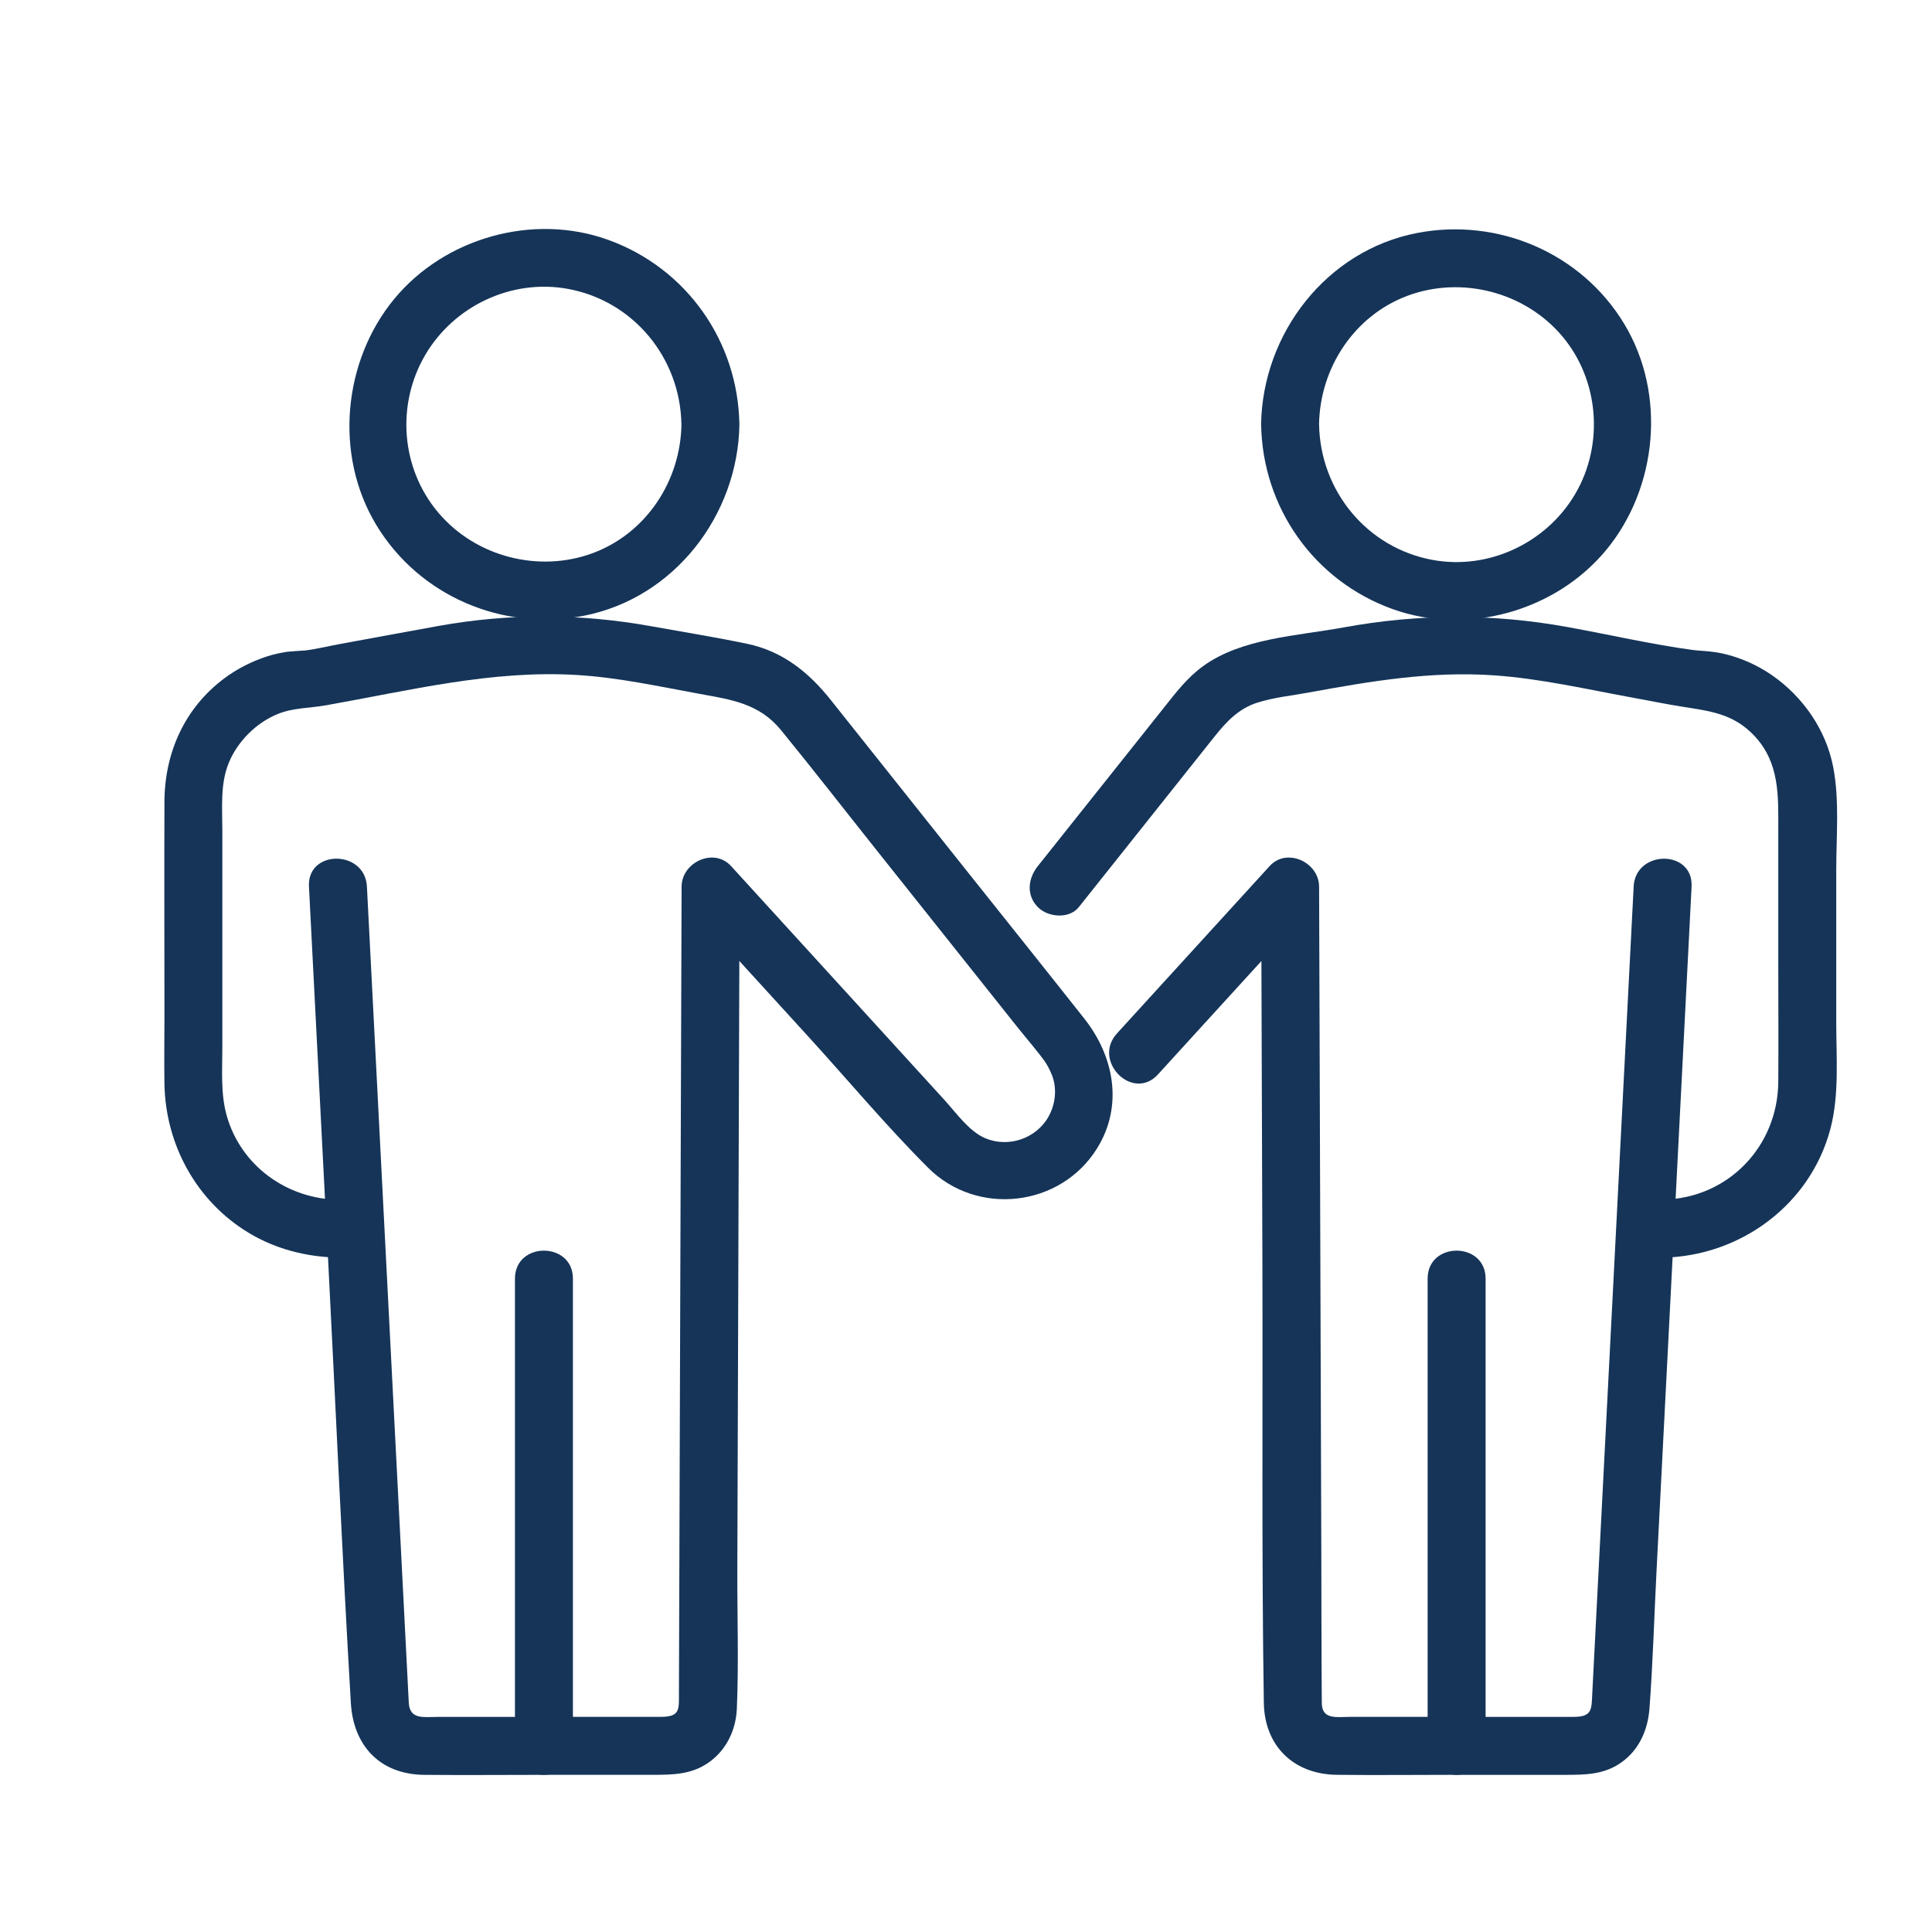 <?xml version="1.0" encoding="UTF-8"?>
<svg id="_ëÎÓÈ_1" data-name="ëÎÓÈ 1" xmlns="http://www.w3.org/2000/svg" viewBox="0 0 500 500">
  <defs>
    <style>
      .cls-1 {
        fill: #153458;
        stroke-width: 0px;
      }
    </style>
  </defs>
  <g>
    <g>
      <path class="cls-1" d="M176.36,109.84c-.23,14.59-9.08,28.16-22.96,33.31s-30.27,1.03-40-10.52-10.82-28.01-3.36-40.75,22.41-19.78,36.92-17.12c17.02,3.12,29.12,17.91,29.39,35.08.15,9.64,15.15,9.67,15,0-.34-21.52-13.69-40.46-33.97-47.77-19.44-7.01-42.34-.53-55.42,15.38s-15.64,40.16-4.53,58.49,32.62,27.47,53.52,23.45c23.51-4.52,40.03-26.02,40.41-49.54.15-9.66-14.85-9.66-15,0Z"/>
      <path class="cls-1" d="M148.27,451.83v-120.92c0-9.65-15-9.67-15,0v120.92c0,9.65,15,9.67,15,0h0Z"/>
    </g>
    <path class="cls-1" d="M87.46,310.48c-13.27-.24-25.15-8.82-28.79-21.76-1.6-5.68-1.13-11.79-1.13-17.64,0-18.72,0-37.45,0-56.17,0-5.77-.58-11.97,1.64-17.43s7.01-10.39,12.7-12.7c4.02-1.63,8.29-1.5,12.49-2.25,21.62-3.82,43.03-9.21,65.16-7.83,10.6.66,21.03,2.95,31.46,4.86,8.21,1.5,15.47,2.45,21.15,9.41,8.64,10.59,17.03,21.41,25.55,32.1,11.86,14.91,23.72,29.81,35.59,44.72,2.47,3.1,5.14,6.12,7.44,9.35-.62-.88.3.52.48.86.78,1.48,1.4,2.86,1.68,4.54.48,2.88-.1,5.9-1.52,8.44-3.2,5.7-10.39,8.13-16.4,5.58-4.16-1.76-7.54-6.6-10.52-9.87-5.89-6.46-11.79-12.92-17.68-19.38-11.79-12.92-23.57-25.84-35.36-38.76l-2.2-2.41c-4.46-4.89-12.78-.98-12.8,5.3-.1,31.05-.2,62.1-.31,93.15-.13,38.54-.25,77.08-.38,115.61-.01,4.16.36,6.12-4.69,6.12h-30.21c-9.65,0-9.67,15,0,15h27.99c5.24,0,10.19-.03,14.7-3.25s6.97-8.36,7.2-13.92c.5-11.92.08-23.94.12-35.87.15-46.57.31-93.14.46-139.71.04-12.38.08-24.76.12-37.14l-12.8,5.3c10.18,11.16,20.36,22.32,30.54,33.48s20.23,23.18,31.05,34c12.69,12.69,34.34,10.22,43.78-5.09,6.81-11.05,4.31-23.82-3.37-33.53-10.24-12.96-20.57-25.85-30.85-38.77-11.58-14.55-23.16-29.1-34.74-43.66-5.67-7.13-12.43-12.63-21.67-14.55-8.16-1.7-16.43-3.03-24.64-4.51-18.39-3.33-36.78-3.42-55.18-.11-8.63,1.55-17.25,3.16-25.87,4.74-2.99.55-6.04,1.33-9.07,1.66,1.56-.17-3.95.25-4.17.28-1.78.27-3.53.64-5.24,1.19-3.96,1.28-7.69,3.16-11.04,5.64-10.31,7.65-15.52,19.27-15.57,31.97-.07,18.6,0,37.2,0,55.8,0,5.75-.1,11.5,0,17.24.27,15.74,8.29,30.42,21.87,38.59,6.97,4.19,14.96,6.21,23.05,6.36,9.66.18,9.66-14.82,0-15h0Z"/>
    <path class="cls-1" d="M79.96,229.45c1.67,32.55,3.34,65.1,5.01,97.65,1.94,37.87,3.6,75.77,5.83,113.63.65,11.1,7.58,18.49,18.99,18.6,10.33.1,20.66,0,30.99,0,9.65,0,9.67-15,0-15h-27.25c-3.91,0-7.51.81-7.74-3.71-.69-13.49-1.38-26.97-2.07-40.46-2.32-45.23-4.64-90.47-6.96-135.7-.6-11.67-1.2-23.34-1.8-35.01-.49-9.61-15.5-9.66-15,0h0Z"/>
  </g>
  <g>
    <g>
      <path class="cls-1" d="M326.38,109.84c.34,21.52,13.69,40.46,33.97,47.77,19.44,7.01,42.34.53,55.42-15.38s15.64-40.16,4.53-58.49c-11.1-18.3-32.62-27.47-53.52-23.45-23.51,4.52-40.03,26.02-40.41,49.54-.15,9.66,14.85,9.66,15,0,.23-14.59,9.08-28.16,22.96-33.31s30.27-1.03,40,10.52c9.54,11.34,10.82,28.01,3.36,40.75s-22.41,19.78-36.92,17.12c-17.02-3.12-29.12-17.91-29.39-35.08-.15-9.64-15.15-9.67-15,0Z"/>
      <path class="cls-1" d="M384.47,451.83v-120.92c0-9.65-15-9.67-15,0v120.92c0,9.65,15,9.67,15,0h0Z"/>
    </g>
    <path class="cls-1" d="M299.68,278.06c13.17-14.44,26.34-28.87,39.51-43.31l-12.8-5.3c.11,32.54.21,65.08.32,97.62.12,37.87-.22,75.78.37,113.64.18,11.15,7.72,18.49,18.9,18.61,10.33.12,20.66,0,30.99,0,9.65,0,9.67-15,0-15h-27.25c-3.75,0-7.61.87-7.64-3.61-.1-13.46-.09-26.92-.13-40.38-.15-45.23-.3-90.45-.45-135.68-.04-11.74-.08-23.47-.12-35.21-.02-6.26-8.34-10.2-12.8-5.3-13.17,14.44-26.34,28.87-39.51,43.31-6.49,7.12,4.08,17.76,10.61,10.61h0Z"/>
    <path class="cls-1" d="M430.29,325.48c20.11-.37,38.27-13.7,43.44-33.42,2.3-8.79,1.49-18.49,1.49-27.5v-39.43c0-8.63.86-17.93-.76-26.47-1.84-9.71-7.79-18.3-15.86-23.91-3.73-2.59-8.14-4.56-12.57-5.57-3.15-.72-6.25-.73-7.83-.95-10.87-1.48-21.68-3.98-32.47-5.94-19.46-3.54-38.62-3.46-58.07.1-11.84,2.17-26.42,2.75-36.4,10.08-4.11,3.02-6.96,6.81-10.08,10.73l-12.7,15.96c-6.63,8.33-13.26,16.66-19.89,24.99-2.54,3.19-3.06,7.48,0,10.61,2.59,2.64,8.09,3.16,10.61,0,11.71-14.72,23.43-29.44,35.14-44.16,3.01-3.78,6.2-7.19,10.98-8.73,4.26-1.37,8.96-1.83,13.35-2.64,15.99-2.93,31.62-5.59,48.02-4.45,12.03.84,23.99,3.61,35.83,5.77,4.14.76,8.27,1.6,12.42,2.27,7.38,1.2,13.51,1.74,19,7.52,6.7,7.05,6.28,15.66,6.28,24.57v35.37c0,9.88.07,19.77,0,29.65-.11,16.79-13.02,30.23-29.93,30.54-9.64.18-9.67,15.18,0,15h0Z"/>
    <path class="cls-1" d="M422.79,229.45c-1.59,31.06-3.19,62.13-4.78,93.19-1.98,38.53-3.95,77.07-5.93,115.6-.21,4.14.06,6.09-4.9,6.09h-30.21c-9.65,0-9.67,15,0,15h27.99c5.24,0,10.19-.02,14.7-3.25s6.8-8.3,7.22-13.91c.9-11.99,1.23-24.05,1.85-36.05,2.39-46.58,4.78-93.16,7.16-139.73.63-12.31,1.26-24.62,1.89-36.93.49-9.65-14.51-9.62-15,0h0Z"/>
  </g>
</svg>